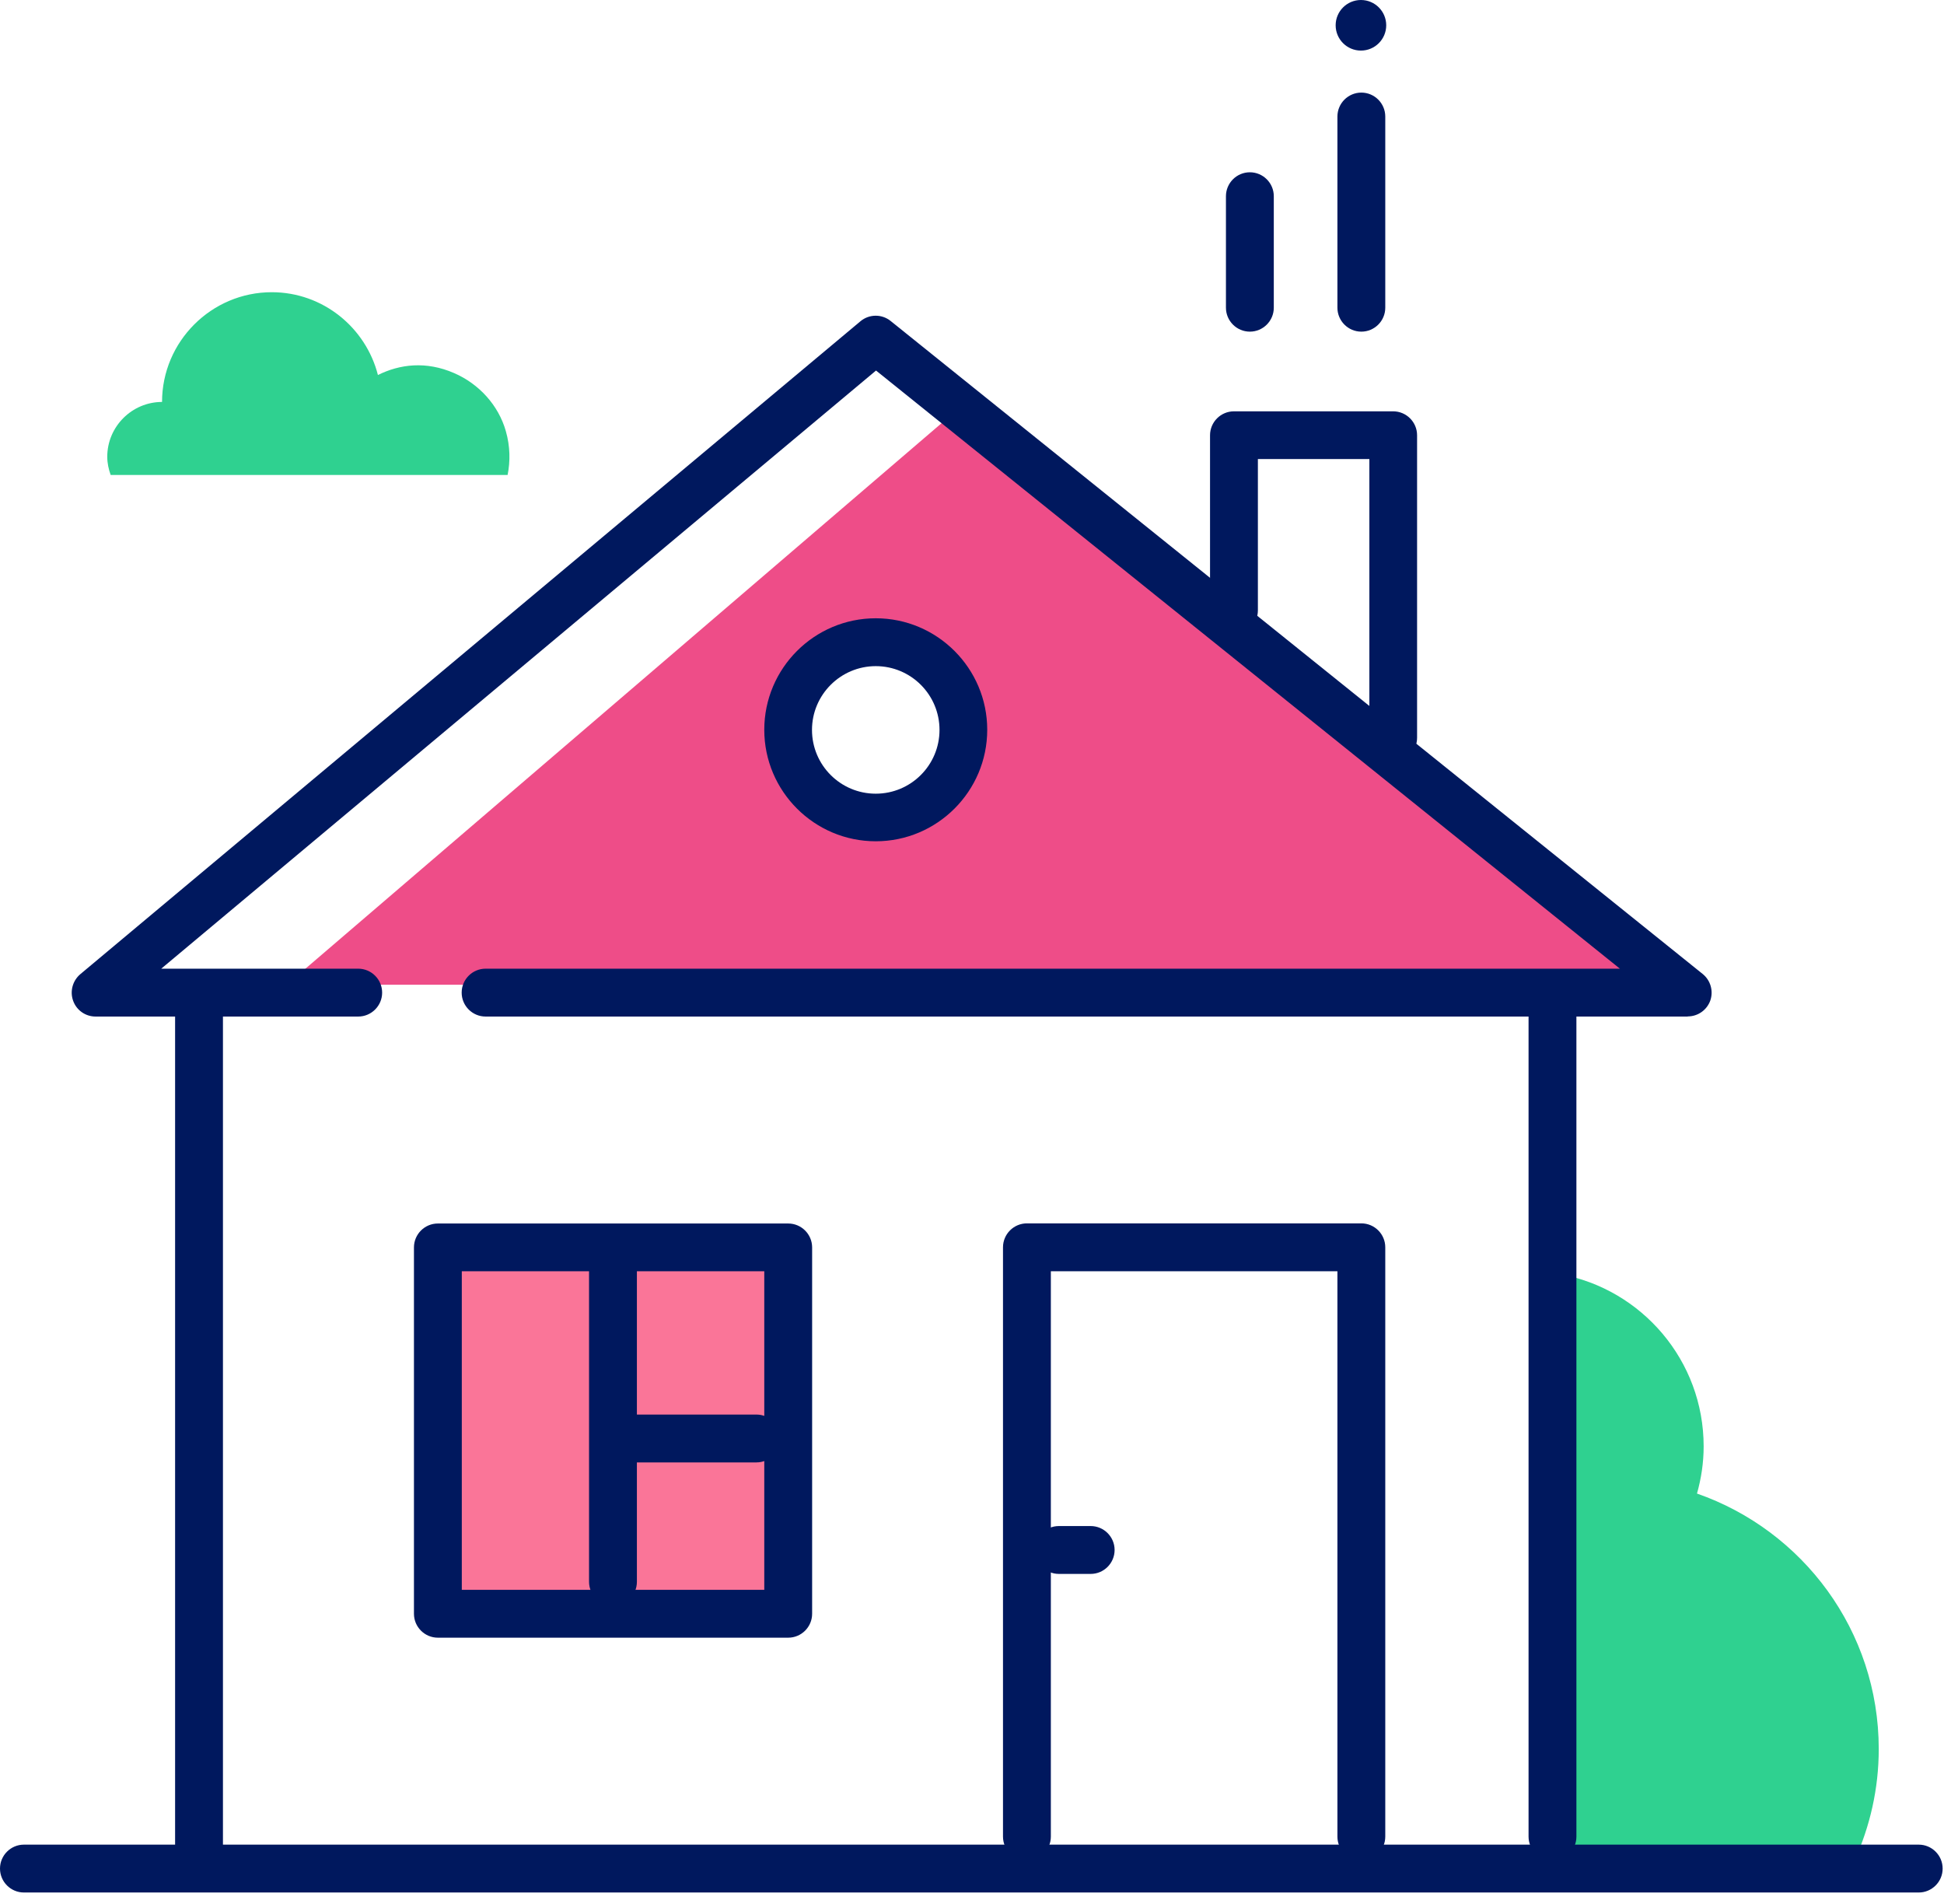 <svg xmlns="http://www.w3.org/2000/svg" width="143" height="140" viewBox="0 0 143 140" fill="none"><g clip-path="url(#clip0_1913_4571)"><path d="M100.11 3.72C101.137 3.72 101.97 2.887 101.97 1.86C101.97 0.833 101.137 0 100.11 0C99.083 0 98.25 0.833 98.25 1.86C98.25 2.887 99.083 3.72 100.11 3.72Z" fill="#00185E"></path><path d="M8.14 34.93C7.99 34.51 7.89 34.06 7.89 33.59C7.89 31.37 9.71 29.56 11.92 29.56C11.92 25.12 15.55 21.49 19.99 21.49C23.75 21.49 26.91 24.09 27.8 27.58C29.41 26.78 31.34 26.54 33.41 27.44C35.23 28.23 36.67 29.8 37.21 31.71C37.53 32.83 37.54 33.92 37.34 34.93H8.14Z" fill="#2FD190"></path><path d="M70.28 30.25L21.09 72.42H121.82L70.28 30.25ZM64.42 59.53C61.19 59.53 58.56 56.91 58.56 53.67C58.56 50.43 61.18 47.81 64.42 47.81C67.66 47.81 70.28 50.43 70.28 53.67C70.28 56.91 67.66 59.53 64.42 59.53Z" fill="#EE4D88"></path><path d="M58.56 92.33H31.62V119.27H58.56V92.33Z" fill="#FA7598"></path><path d="M114.78 136.83H136.42C137.55 134.33 138.2 131.56 138.2 128.63C138.2 119.93 132.61 112.55 124.83 109.84C125.14 108.74 125.32 107.58 125.32 106.37C125.32 100.06 120.77 94.81 114.78 93.71V136.82V136.83Z" fill="#2FD190"></path><path d="M141.14 139.18H1.76C0.79 139.18 0 138.39 0 137.42C0 136.45 0.79 135.66 1.76 135.66H141.14C142.11 135.66 142.9 136.45 142.9 137.42C142.9 138.39 142.11 139.18 141.14 139.18Z" fill="#00185E"></path><path d="M114.2 136.83C113.23 136.83 112.44 136.04 112.44 135.07V74.16C112.44 73.19 113.23 72.4 114.2 72.4C115.17 72.4 115.96 73.19 115.96 74.16V135.07C115.96 136.04 115.17 136.83 114.2 136.83Z" fill="#00185E"></path><path d="M14.64 138.01C13.67 138.01 12.88 137.22 12.88 136.25V74.17C12.88 73.2 13.67 72.41 14.64 72.41C15.61 72.41 16.4 73.2 16.4 74.17V136.25C16.4 137.22 15.61 138.01 14.64 138.01Z" fill="#00185E"></path><path d="M57.98 120.44H32.21C31.24 120.44 30.45 119.65 30.45 118.68V91.74C30.45 90.77 31.24 89.98 32.21 89.98H57.98C58.95 89.98 59.74 90.77 59.74 91.74V118.68C59.74 119.65 58.95 120.44 57.98 120.44ZM33.97 116.92H56.22V93.49H33.97V116.92Z" fill="#00185E"></path><path d="M100.14 136.83C99.17 136.83 98.38 136.04 98.38 135.07V93.49H77.3V135.07C77.3 136.04 76.51 136.83 75.54 136.83C74.57 136.83 73.78 136.04 73.78 135.07V91.73C73.78 90.76 74.57 89.97 75.54 89.97H100.14C101.11 89.97 101.9 90.76 101.9 91.73V135.07C101.9 136.04 101.11 136.83 100.14 136.83Z" fill="#00185E"></path><path d="M45.09 118.09C44.12 118.09 43.33 117.3 43.33 116.33V92.9C43.33 91.93 44.12 91.14 45.09 91.14C46.06 91.14 46.85 91.93 46.85 92.9V116.33C46.85 117.3 46.06 118.09 45.09 118.09Z" fill="#00185E"></path><path d="M55.64 107.55H46.27C45.3 107.55 44.51 106.76 44.51 105.79C44.51 104.82 45.3 104.03 46.27 104.03H55.64C56.61 104.03 57.4 104.82 57.4 105.79C57.4 106.76 56.61 107.55 55.64 107.55Z" fill="#00185E"></path><path d="M124.15 74.76H35.72C34.75 74.76 33.96 73.97 33.96 73C33.96 72.03 34.75 71.24 35.72 71.24H119.16L64.44 27.25L11.86 71.24H26.35C27.32 71.24 28.11 72.03 28.11 73C28.11 73.97 27.32 74.76 26.35 74.76H7.03C6.29 74.76 5.63 74.3 5.38 73.6C5.13 72.91 5.34 72.13 5.9 71.65L63.29 23.63C63.93 23.09 64.87 23.08 65.52 23.61L125.25 71.63C125.83 72.1 126.05 72.88 125.81 73.58C125.56 74.28 124.9 74.75 124.15 74.75V74.76Z" fill="#00185E"></path><path d="M102.49 56.02C101.52 56.02 100.73 55.23 100.73 54.26V33.76H92.53V44.89C92.53 45.86 91.74 46.65 90.77 46.65C89.8 46.65 89.01 45.86 89.01 44.89V32.01C89.01 31.04 89.8 30.25 90.77 30.25H102.48C103.45 30.25 104.24 31.04 104.24 32.01V54.26C104.24 55.23 103.45 56.02 102.48 56.02H102.49Z" fill="#00185E"></path><path d="M80.23 115.75H77.89C76.92 115.75 76.13 114.96 76.13 113.99C76.13 113.02 76.92 112.23 77.89 112.23H80.23C81.2 112.23 81.99 113.02 81.99 113.99C81.99 114.96 81.2 115.75 80.23 115.75Z" fill="#00185E"></path><path d="M64.42 61.87C59.9 61.87 56.22 58.19 56.22 53.67C56.22 49.15 59.9 45.47 64.42 45.47C68.94 45.47 72.62 49.15 72.62 53.67C72.62 58.19 68.94 61.87 64.42 61.87ZM64.42 48.99C61.84 48.99 59.73 51.09 59.73 53.68C59.73 56.27 61.83 58.37 64.42 58.37C67.01 58.37 69.11 56.27 69.11 53.68C69.11 51.09 67.01 48.99 64.42 48.99Z" fill="#00185E"></path><path d="M91.94 24.39C90.97 24.39 90.18 23.6 90.18 22.63V14.43C90.18 13.46 90.97 12.67 91.94 12.67C92.91 12.67 93.7 13.46 93.7 14.43V22.63C93.7 23.6 92.91 24.39 91.94 24.39Z" fill="#00185E"></path><path d="M100.14 24.39C99.17 24.39 98.38 23.6 98.38 22.63V8.57C98.38 7.6 99.17 6.81 100.14 6.81C101.11 6.81 101.9 7.6 101.9 8.57V22.63C101.9 23.6 101.11 24.39 100.14 24.39Z" fill="#00185E"></path></g><defs><clipPath id="clip0_1913_4571"><rect width="142.89" height="139.18" fill="white"></rect></clipPath></defs></svg>